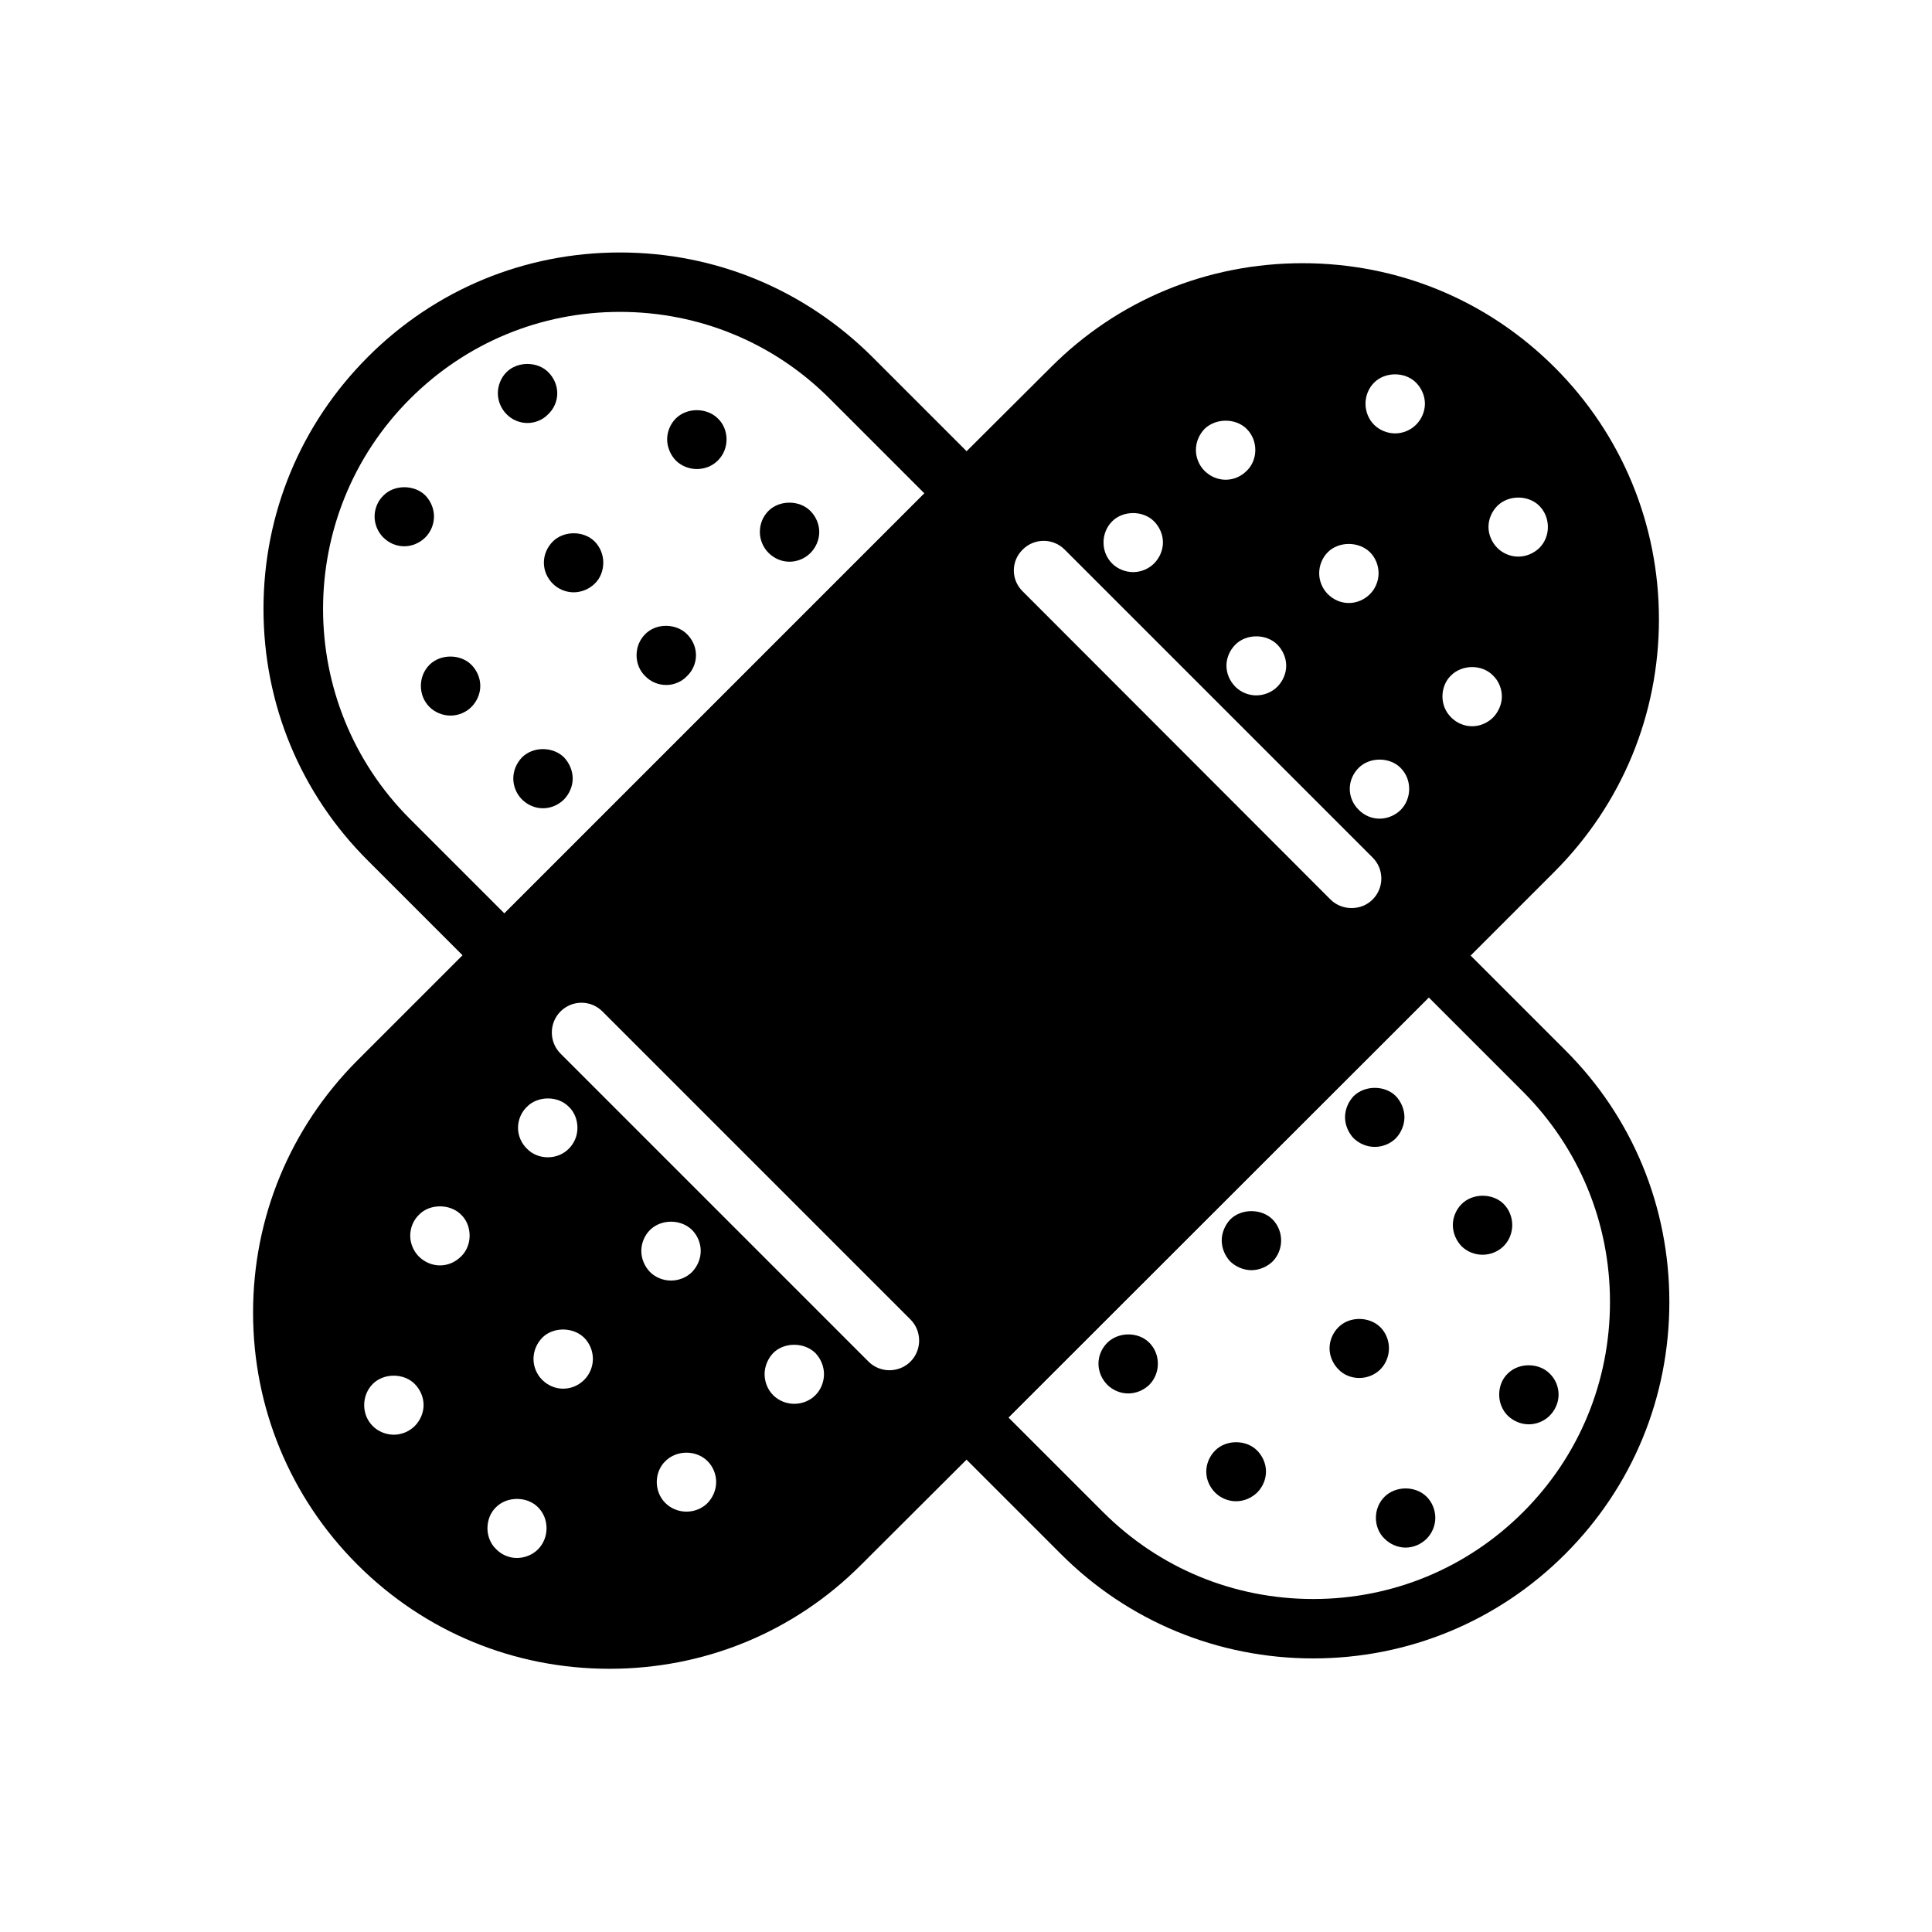 <?xml version="1.0" encoding="UTF-8"?>
<!-- Uploaded to: ICON Repo, www.iconrepo.com, Generator: ICON Repo Mixer Tools -->
<svg fill="#000000" width="800px" height="800px" version="1.1" viewBox="144 144 512 512" xmlns="http://www.w3.org/2000/svg">
 <g>
  <path d="m556.02 241.38c-17.879-17.871-41.562-27.629-66.832-27.629-25.27 0-48.965 9.762-66.754 27.629l-22.277 22.199-11.18 11.18-150.28 150.27c-17.793 17.871-27.633 41.566-27.633 66.832 0 25.191 9.84 48.965 27.629 66.754 17.879 17.871 41.562 27.629 66.832 27.629s48.965-9.762 66.754-27.629l27.859-27.789 11.098-11.18 111.39-111.31 33.379-33.379c17.789-17.871 27.629-41.562 27.629-66.832 0.012-25.188-9.828-48.961-27.617-66.75zm-47.863 4.012c2.914-2.914 8.188-2.914 11.098 0 1.488 1.496 2.363 3.543 2.363 5.59s-0.867 4.094-2.363 5.59c-1.426 1.418-3.465 2.281-5.512 2.281-2.133 0-4.172-0.867-5.59-2.281-1.496-1.496-2.281-3.543-2.281-5.59 0.004-2.047 0.789-4.094 2.285-5.59zm-213.41 191.92c1.496 1.418 2.281 3.465 2.281 5.59 0 2.047-0.789 4.016-2.281 5.512-1.488 1.496-3.457 2.281-5.59 2.281-2.047 0-4.094-0.789-5.512-2.281-1.488-1.418-2.363-3.465-2.363-5.512 0-2.125 0.867-4.172 2.363-5.59 2.836-2.914 8.188-2.992 11.102 0zm222.7-84.23c0 2.047-0.789 4.094-2.281 5.59-1.488 1.418-3.457 2.281-5.59 2.281-2.047 0-4.094-0.867-5.512-2.363-1.488-1.418-2.363-3.465-2.363-5.512 0-2.125 0.867-4.094 2.363-5.59 2.914-2.914 8.188-2.914 11.098 0 1.496 1.5 2.285 3.469 2.285 5.594zm-21.57-62.742c2.914-2.914 8.188-2.914 11.18 0 1.426 1.418 2.281 3.465 2.281 5.59 0 2.047-0.859 4.094-2.281 5.512-1.488 1.496-3.535 2.363-5.59 2.363-2.125 0-4.094-0.867-5.59-2.363-1.418-1.418-2.281-3.465-2.281-5.512 0-2.125 0.863-4.172 2.281-5.59zm-13.383 24.484c1.488 1.496 2.363 3.543 2.363 5.59 0 2.047-0.867 4.094-2.363 5.59-1.426 1.418-3.465 2.281-5.598 2.281-2.047 0-4.094-0.867-5.504-2.281-1.496-1.496-2.371-3.543-2.371-5.59 0-2.047 0.867-4.094 2.371-5.59 2.914-2.914 8.191-2.914 11.102 0zm-19.285-57.152c2.992-2.914 8.266-2.914 11.18 0 1.488 1.496 2.281 3.465 2.281 5.59 0 2.047-0.797 4.094-2.281 5.512-1.496 1.496-3.465 2.363-5.59 2.363-2.047 0-4.102-0.867-5.59-2.363-1.426-1.418-2.281-3.465-2.281-5.512 0-2.125 0.863-4.094 2.281-5.59zm-24.48 24.484c2.914-2.914 8.188-2.914 11.098 0 1.488 1.496 2.363 3.543 2.363 5.59s-0.867 4.094-2.363 5.59c-1.418 1.418-3.465 2.281-5.512 2.281-2.125 0-4.172-0.867-5.59-2.281-1.488-1.496-2.281-3.465-2.281-5.59 0-2.051 0.789-4.098 2.285-5.59zm-23.695 7.477c3.07-3.07 8.031-3.07 11.098 0l81.633 81.633c3.07 3.07 3.07 8.031 0 11.098-1.574 1.574-3.543 2.281-5.59 2.281-1.969 0-4.023-0.707-5.598-2.281l-81.543-81.633c-3.148-3.066-3.148-8.027 0-11.098zm-161.14 232.3c-1.426 1.418-3.465 2.281-5.512 2.281-2.133 0-4.172-0.867-5.59-2.281-1.496-1.496-2.281-3.465-2.281-5.59 0-2.047 0.789-4.094 2.281-5.59 2.914-2.914 8.188-2.914 11.098 0 1.488 1.496 2.363 3.543 2.363 5.59s-0.863 4.094-2.359 5.59zm12.281-44.949c-1.496 1.496-3.465 2.363-5.59 2.363-2.047 0-4.102-0.867-5.59-2.363-1.418-1.418-2.281-3.465-2.281-5.512 0-2.125 0.867-4.172 2.363-5.59 2.832-2.914 8.188-2.914 11.098 0 1.496 1.418 2.281 3.465 2.281 5.59 0 2.047-0.789 4.094-2.281 5.512zm20.387 77.617c-1.418 1.418-3.457 2.281-5.59 2.281-2.047 0-4.094-0.867-5.512-2.363-1.488-1.418-2.281-3.465-2.281-5.512 0-2.125 0.797-4.172 2.281-5.59 2.914-2.914 8.188-2.914 11.098 0 1.496 1.496 2.281 3.465 2.281 5.59 0.004 2.051-0.781 4.098-2.277 5.594zm12.281-44.949c-1.496 1.496-3.465 2.363-5.59 2.363-2.133 0-4.102-0.867-5.59-2.363-1.426-1.418-2.281-3.465-2.281-5.512 0-2.125 0.859-4.094 2.281-5.59 2.906-2.992 8.266-2.914 11.18 0 1.418 1.418 2.281 3.465 2.281 5.59 0 2.047-0.863 4.094-2.281 5.512zm15.113-34.164c0-2.047 0.859-4.094 2.281-5.512 2.992-2.992 8.266-2.914 11.18 0 1.418 1.418 2.281 3.465 2.281 5.512 0 2.125-0.867 4.094-2.281 5.59-1.496 1.496-3.543 2.281-5.59 2.281-2.055 0-4.102-0.789-5.59-2.281-1.414-1.496-2.281-3.465-2.281-5.59zm17.555 66.832c-1.488 1.496-3.543 2.281-5.59 2.281s-4.094-0.789-5.59-2.281c-1.488-1.496-2.281-3.465-2.281-5.59 0-2.047 0.797-4.094 2.281-5.512 2.992-2.992 8.188-2.992 11.18 0 1.426 1.418 2.281 3.465 2.281 5.512 0 2.125-0.863 4.094-2.281 5.59zm28.574-28.574c-1.488 1.496-3.535 2.281-5.59 2.281-2.047 0-4.094-0.789-5.59-2.281-1.418-1.418-2.281-3.465-2.281-5.59 0-2.047 0.867-4.094 2.281-5.59 2.914-2.914 8.188-2.914 11.18 0 1.426 1.496 2.281 3.543 2.281 5.59 0.004 2.125-0.863 4.172-2.281 5.59zm25.191-8.895c-1.488 1.496-3.543 2.281-5.59 2.281-1.969 0-4.016-0.789-5.512-2.281l-81.629-81.633c-3.07-3.07-3.07-8.109 0-11.18 3.078-3.07 8.039-3.07 11.098 0l81.633 81.633c3.07 3.07 3.07 8.109 0 11.18zm154.45-170.75c-1.496 1.496-3.543 2.363-5.59 2.363-2.133 0-4.102-0.867-5.59-2.363-1.496-1.496-2.281-3.465-2.281-5.512 0-2.125 0.789-4.172 2.281-5.59 2.914-2.914 8.188-2.992 11.098 0 1.488 1.418 2.363 3.465 2.363 5.59 0.004 1.969-0.863 4.016-2.281 5.512zm12.203-44.871c-1.488 1.418-3.457 2.281-5.59 2.281-2.047 0-4.094-0.867-5.512-2.281-1.488-1.496-2.363-3.543-2.363-5.59 0-2.047 0.867-4.094 2.363-5.59 2.914-2.914 8.188-2.914 11.098 0 1.496 1.496 2.281 3.543 2.281 5.59 0.004 2.129-0.781 4.094-2.277 5.59z"/>
  <path d="m405.75 269.16-5.598-5.59-25.031-25.031c-17.871-17.789-41.562-27.629-66.832-27.629-25.27 0-48.965 9.84-66.746 27.629-17.875 17.871-27.715 41.566-27.715 66.832 0 25.27 9.84 48.965 27.719 66.754l25.031 25.031 5.512 5.59c1.496 1.496 3.543 2.363 5.59 2.363 2.133 0 4.102-0.867 5.59-2.363l122.48-122.41c3.07-3.07 3.07-8.109 0-11.18zm-128.08 116.9-25.031-25.031c-30.699-30.699-30.699-80.609 0-111.31 14.879-14.879 34.629-23.066 55.648-23.066 21.02 0 40.855 8.188 55.656 23.066l25.031 25.031z"/>
  <path d="m558.78 422.28-30.621-30.621c-1.496-1.496-3.465-2.281-5.512-2.281-2.133 0-4.102 0.789-5.59 2.281l-122.49 122.49c-3.07 3.07-3.07 8.031 0 11.098l30.621 30.621c17.789 17.789 41.562 27.629 66.832 27.629 25.184 0 48.965-9.84 66.746-27.629 17.879-17.871 27.629-41.562 27.629-66.832 0.012-25.191-9.746-48.965-27.617-66.754zm-11.102 122.41c-14.879 14.879-34.629 23.066-55.648 23.066-21.105 0-40.855-8.188-55.734-23.066l-25.039-25.035 111.39-111.31 25.031 25.031c14.801 14.879 22.984 34.637 22.984 55.656 0.004 21.098-8.184 40.855-22.984 55.656z"/>
  <path d="m536.89 476.52c-2.047 0-4.094-0.789-5.59-2.281-1.418-1.496-2.281-3.543-2.281-5.59s0.867-4.094 2.281-5.512c2.914-2.992 8.266-2.992 11.18-0.078 1.496 1.496 2.281 3.543 2.281 5.59s-0.789 4.094-2.281 5.59c-1.496 1.492-3.551 2.281-5.59 2.281z"/>
  <path d="m504.22 509.18c-2.055 0-4.102-0.789-5.512-2.281-1.496-1.496-2.363-3.543-2.363-5.59s0.859-4.094 2.363-5.59c2.914-2.914 8.102-2.914 11.098 0 1.488 1.496 2.281 3.543 2.281 5.59s-0.797 4.094-2.281 5.59c-1.492 1.492-3.539 2.281-5.586 2.281z"/>
  <path d="m549.17 521.46c-2.133 0-4.102-0.867-5.59-2.281-1.496-1.496-2.281-3.543-2.281-5.59 0-2.125 0.789-4.172 2.281-5.59 2.906-2.914 8.188-2.914 11.09 0 1.496 1.418 2.371 3.465 2.371 5.59 0 2.047-0.867 4.094-2.371 5.59-1.406 1.414-3.453 2.281-5.5 2.281z"/>
  <path d="m516.5 554.13c-2.047 0-4.094-0.867-5.59-2.363-1.496-1.418-2.281-3.465-2.281-5.512 0-2.125 0.789-4.094 2.281-5.59 2.914-2.914 8.188-2.992 11.18 0 1.418 1.418 2.281 3.465 2.281 5.59 0 2.047-0.867 4.094-2.281 5.512-1.504 1.496-3.543 2.363-5.59 2.363z"/>
  <path d="m471.55 541.85c-2.047 0-4.102-0.867-5.512-2.281-1.488-1.496-2.363-3.465-2.363-5.59 0-2.047 0.867-4.094 2.363-5.59 2.914-2.914 8.188-2.914 11.098 0 1.496 1.496 2.363 3.543 2.363 5.59s-0.859 4.094-2.363 5.59c-1.5 1.418-3.469 2.281-5.586 2.281z"/>
  <path d="m508.32 447.94c-2.125 0-4.094-0.867-5.59-2.281-1.418-1.496-2.281-3.543-2.281-5.59s0.867-4.094 2.281-5.59c2.992-2.914 8.266-2.914 11.18 0 1.418 1.496 2.281 3.543 2.281 5.59s-0.867 4.094-2.281 5.59c-1.418 1.418-3.465 2.281-5.59 2.281z"/>
  <path d="m475.64 480.61c-2.047 0-4.094-0.867-5.59-2.281-1.418-1.496-2.281-3.543-2.281-5.59s0.867-4.094 2.281-5.59c2.914-2.914 8.273-2.914 11.18 0 1.496 1.496 2.281 3.543 2.281 5.59s-0.789 4.094-2.281 5.59c-1.488 1.414-3.535 2.281-5.59 2.281z"/>
  <path d="m442.98 513.28c-2.047 0-4.102-0.867-5.512-2.281-1.496-1.496-2.363-3.543-2.363-5.59 0-2.125 0.859-4.094 2.363-5.59 2.992-2.914 8.188-2.914 11.098 0 1.488 1.496 2.281 3.465 2.281 5.59 0 2.047-0.797 4.094-2.281 5.59-1.5 1.414-3.469 2.281-5.586 2.281z"/>
  <path d="m263.41 333.64c-2.125 0-4.164-0.867-5.59-2.281-1.488-1.496-2.281-3.465-2.281-5.59s0.797-4.094 2.281-5.59c2.914-2.914 8.188-2.914 11.098 0 1.496 1.496 2.363 3.543 2.363 5.59s-0.859 4.094-2.363 5.59c-1.406 1.414-3.453 2.281-5.508 2.281z"/>
  <path d="m296.01 300.97c-2.047 0-4.102-0.867-5.512-2.281-1.496-1.496-2.363-3.465-2.363-5.59 0-2.047 0.859-4.094 2.363-5.59 2.914-2.914 8.188-2.914 11.098 0 1.488 1.496 2.281 3.543 2.281 5.59 0 2.125-0.797 4.172-2.281 5.59-1.492 1.414-3.461 2.281-5.586 2.281z"/>
  <path d="m251.14 288.77c-2.133 0-4.102-0.867-5.59-2.363-1.418-1.418-2.281-3.465-2.281-5.512 0-2.125 0.867-4.172 2.363-5.59 2.832-2.914 8.188-2.914 11.098 0 1.418 1.496 2.281 3.465 2.281 5.59 0 2.047-0.867 4.094-2.281 5.512-1.504 1.5-3.543 2.363-5.59 2.363z"/>
  <path d="m283.81 256.1c-2.133 0-4.172-0.867-5.59-2.363-1.426-1.418-2.281-3.465-2.281-5.512 0-2.125 0.859-4.172 2.281-5.59 2.906-2.914 8.18-2.914 11.09 0 1.496 1.496 2.371 3.543 2.371 5.59s-0.867 4.094-2.371 5.512c-1.406 1.496-3.453 2.363-5.5 2.363z"/>
  <path d="m328.67 268.3c-2.047 0-4.094-0.789-5.59-2.281-1.418-1.496-2.281-3.543-2.281-5.59 0-2.047 0.867-4.094 2.281-5.512 2.992-2.992 8.273-2.914 11.18 0 1.496 1.418 2.281 3.465 2.281 5.512 0 2.125-0.789 4.094-2.281 5.59-1.492 1.492-3.457 2.281-5.59 2.281z"/>
  <path d="m287.9 358.2c-2.125 0-4.094-0.867-5.59-2.363-1.418-1.418-2.281-3.465-2.281-5.512 0-2.125 0.867-4.094 2.281-5.59 2.992-2.992 8.266-2.914 11.18 0 1.418 1.496 2.281 3.543 2.281 5.59s-0.867 4.016-2.281 5.512c-1.496 1.496-3.543 2.363-5.59 2.363z"/>
  <path d="m320.57 325.53c-2.133 0-4.172-0.867-5.59-2.363-1.496-1.418-2.281-3.465-2.281-5.512 0-2.125 0.789-4.094 2.281-5.59 2.906-2.992 8.188-2.914 11.09 0 1.496 1.496 2.371 3.465 2.371 5.59 0 2.047-0.867 4.094-2.371 5.512-1.406 1.5-3.453 2.363-5.5 2.363z"/>
  <path d="m353.24 292.86c-2.125 0-4.094-0.867-5.59-2.363-1.418-1.418-2.281-3.465-2.281-5.512 0-2.125 0.797-4.094 2.281-5.59 2.914-2.914 8.188-2.914 11.098 0 1.496 1.496 2.363 3.543 2.363 5.59s-0.859 4.094-2.363 5.59c-1.414 1.422-3.469 2.285-5.508 2.285z"/>
 </g>
</svg>